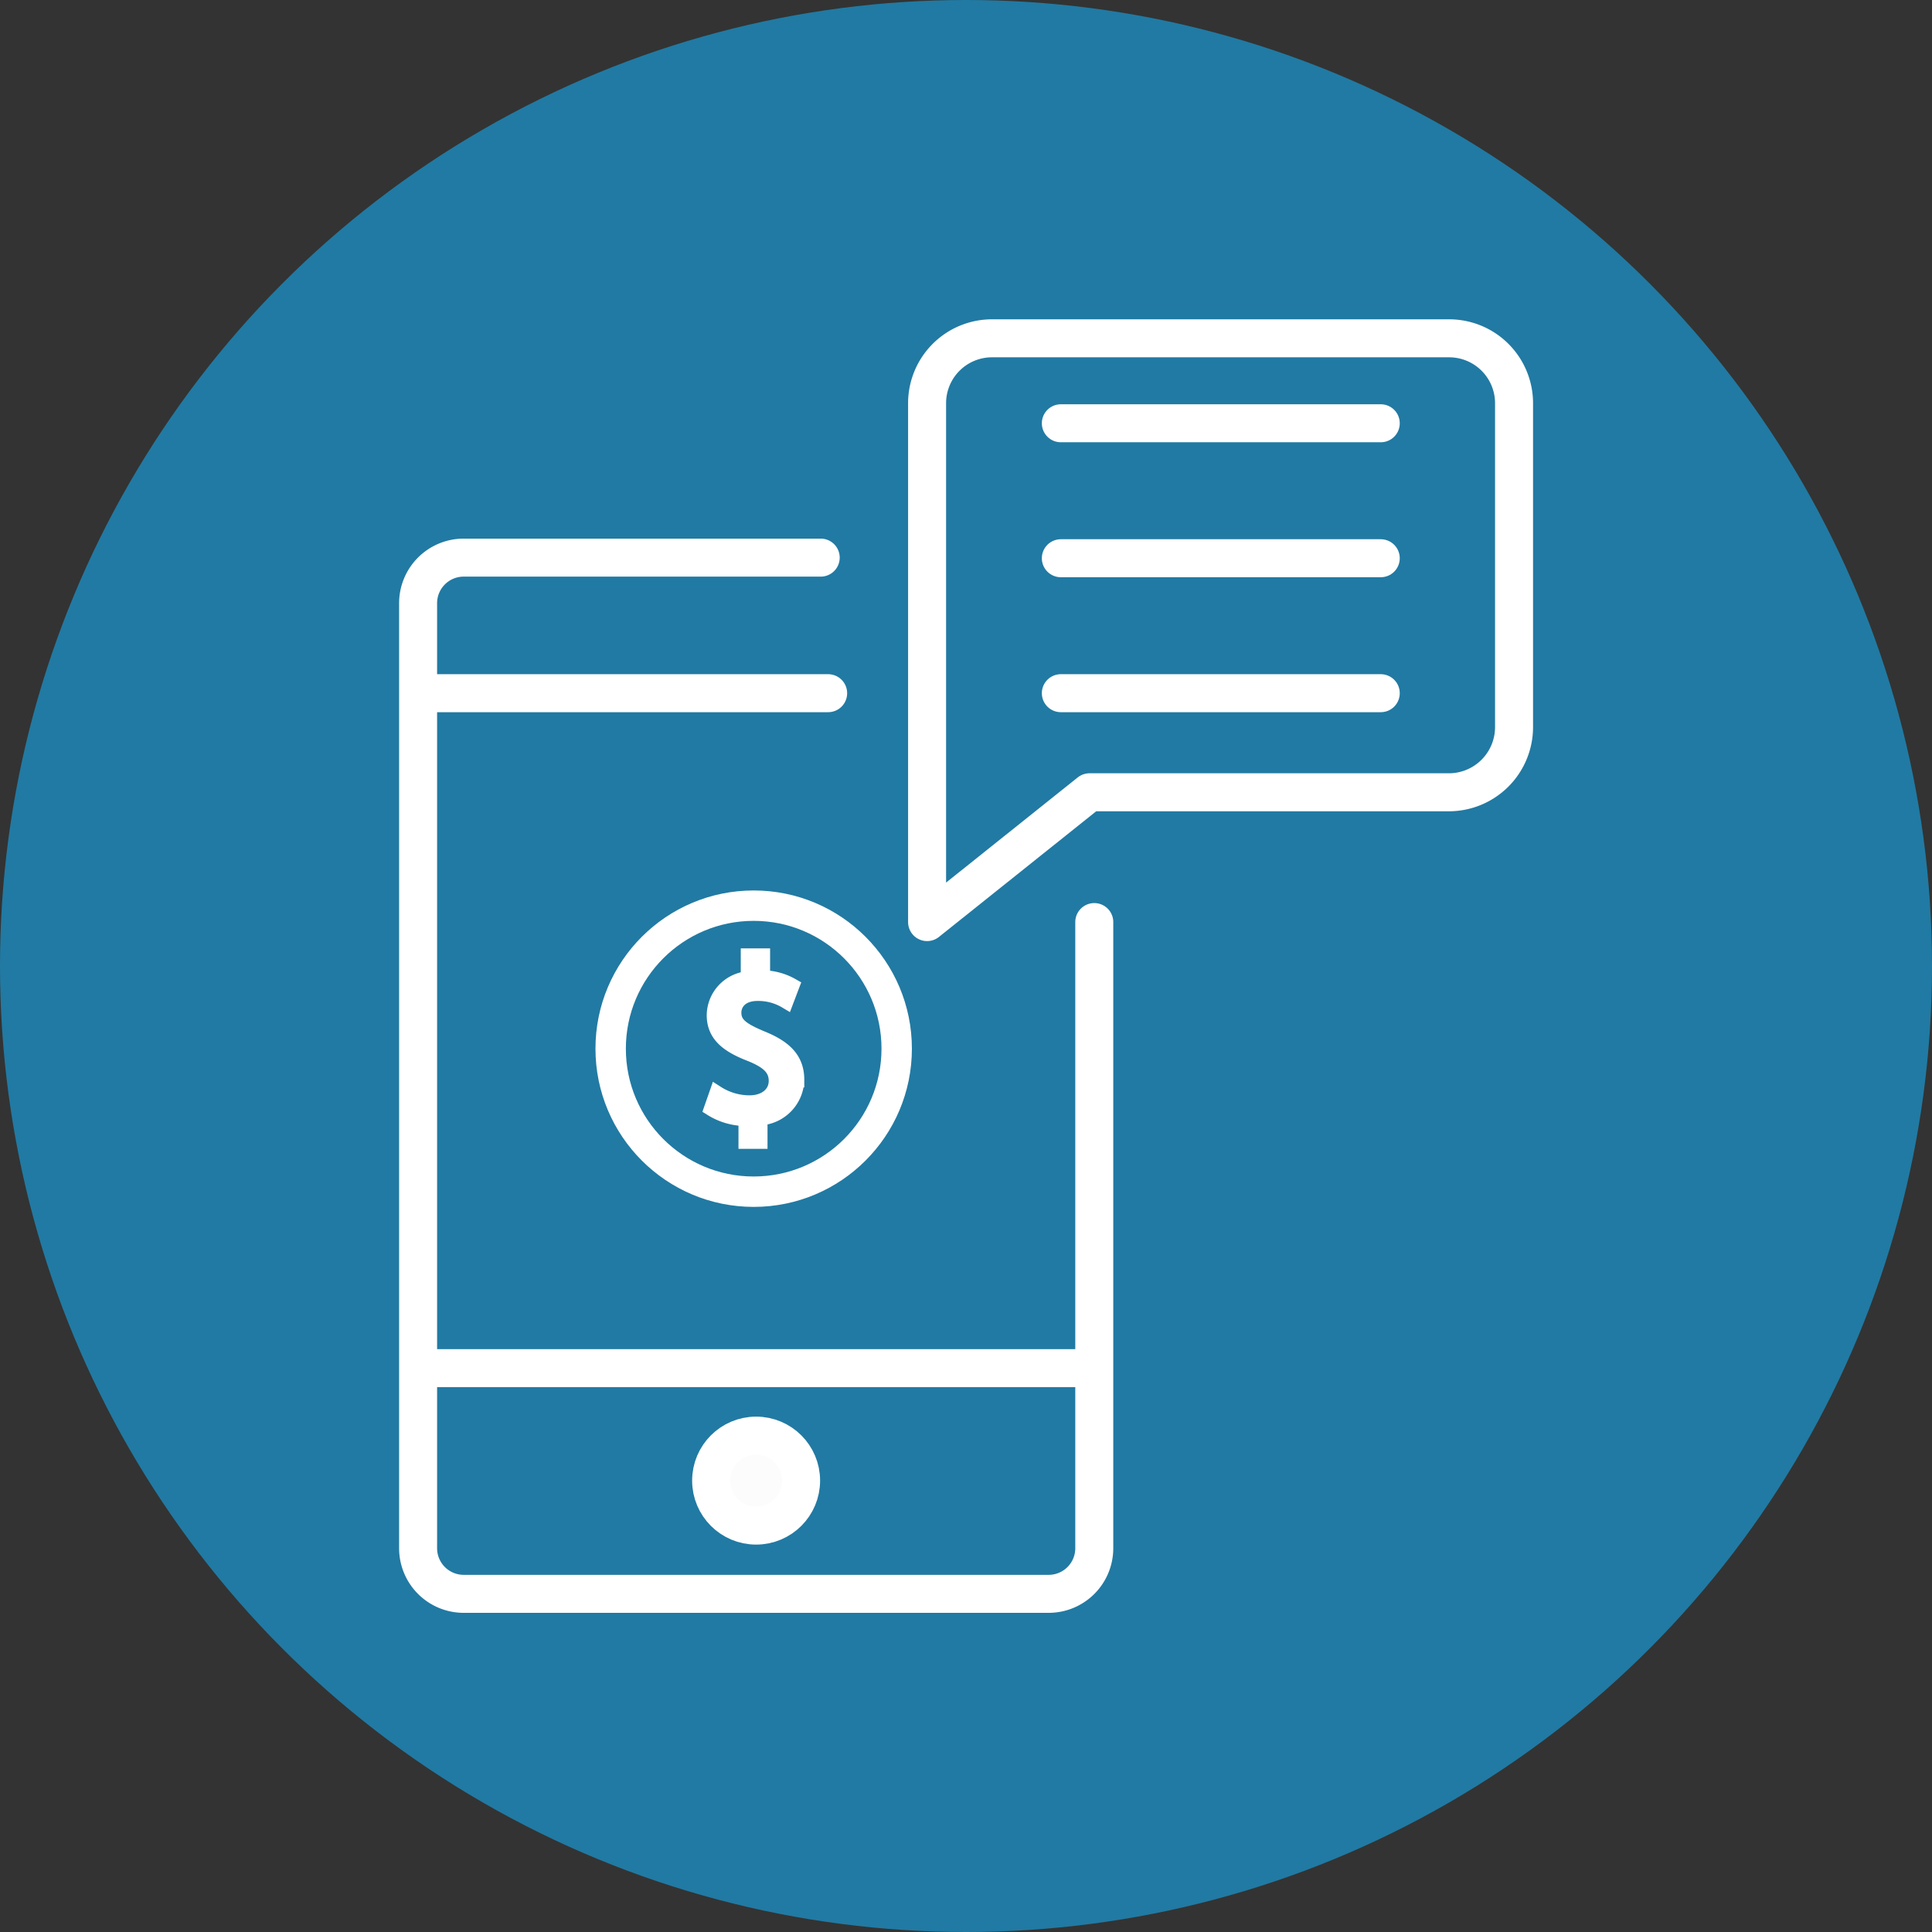 <svg id="Icons_Classroom" data-name="Icons Classroom" xmlns="http://www.w3.org/2000/svg" viewBox="0 0 127.12 127.12"><rect x="0" y="0" width="127.12" height="127.12" fill="#333333" stroke="none"/><defs><style>.cls-1{fill:#217aa3;}.cls-2,.cls-4{fill:none;}.cls-2,.cls-3,.cls-4,.cls-5{stroke:#fff;}.cls-2{stroke-linecap:round;stroke-linejoin:round;}.cls-2,.cls-3{stroke-width:2.5px;}.cls-3{fill:#fcfcfc;}.cls-3,.cls-4,.cls-5{stroke-miterlimit:10;}.cls-4{stroke-width:2px;}.cls-5{fill:#fff;}</style></defs><circle class="cls-1" cx="63.56" cy="63.56" r="63.56"/><path class="cls-2" d="M72,60.67v41.2a3,3,0,0,1-3,3H30.51a3,3,0,0,1-3-3V39.69a3,3,0,0,1,3-3H54"/><line class="cls-2" x1="27.55" y1="90.02" x2="71.96" y2="90.02"/><line class="cls-2" x1="27.55" y1="45.61" x2="54.49" y2="45.61"/><circle class="cls-3" cx="49.75" cy="97.42" r="2.96"/><line class="cls-2" x1="69.8" y1="27.85" x2="90.85" y2="27.85"/><line class="cls-2" x1="69.8" y1="36.73" x2="90.85" y2="36.73"/><line class="cls-2" x1="69.8" y1="45.61" x2="90.85" y2="45.61"/><path id="bubble_speech" data-name="bubble speech" class="cls-2" d="M65.29,22.26H95.35a4.27,4.27,0,0,1,4.27,4.27V47.87a4.29,4.29,0,0,1-4.27,4.26H71.69L61,60.67V26.53a4.27,4.27,0,0,1,4.27-4.27Z"/><circle class="cls-4" cx="49.59" cy="69" r="9.41"/><path class="cls-5" d="M49.09,75.09v-1.5a4.29,4.29,0,0,1-2.27-.65l.35-1a4,4,0,0,0,2.14.63c1.06,0,1.77-.6,1.77-1.45s-.58-1.32-1.68-1.77C47.89,68.77,47,68.09,47,66.79a2.44,2.44,0,0,1,2.24-2.39V62.9h.93v1.44a4,4,0,0,1,1.93.52l-.38,1a3.57,3.57,0,0,0-1.87-.5c-1.14,0-1.57.68-1.57,1.27,0,.78.55,1.16,1.84,1.7,1.53.62,2.3,1.39,2.3,2.72A2.57,2.57,0,0,1,50,73.55v1.54Z"/></svg>